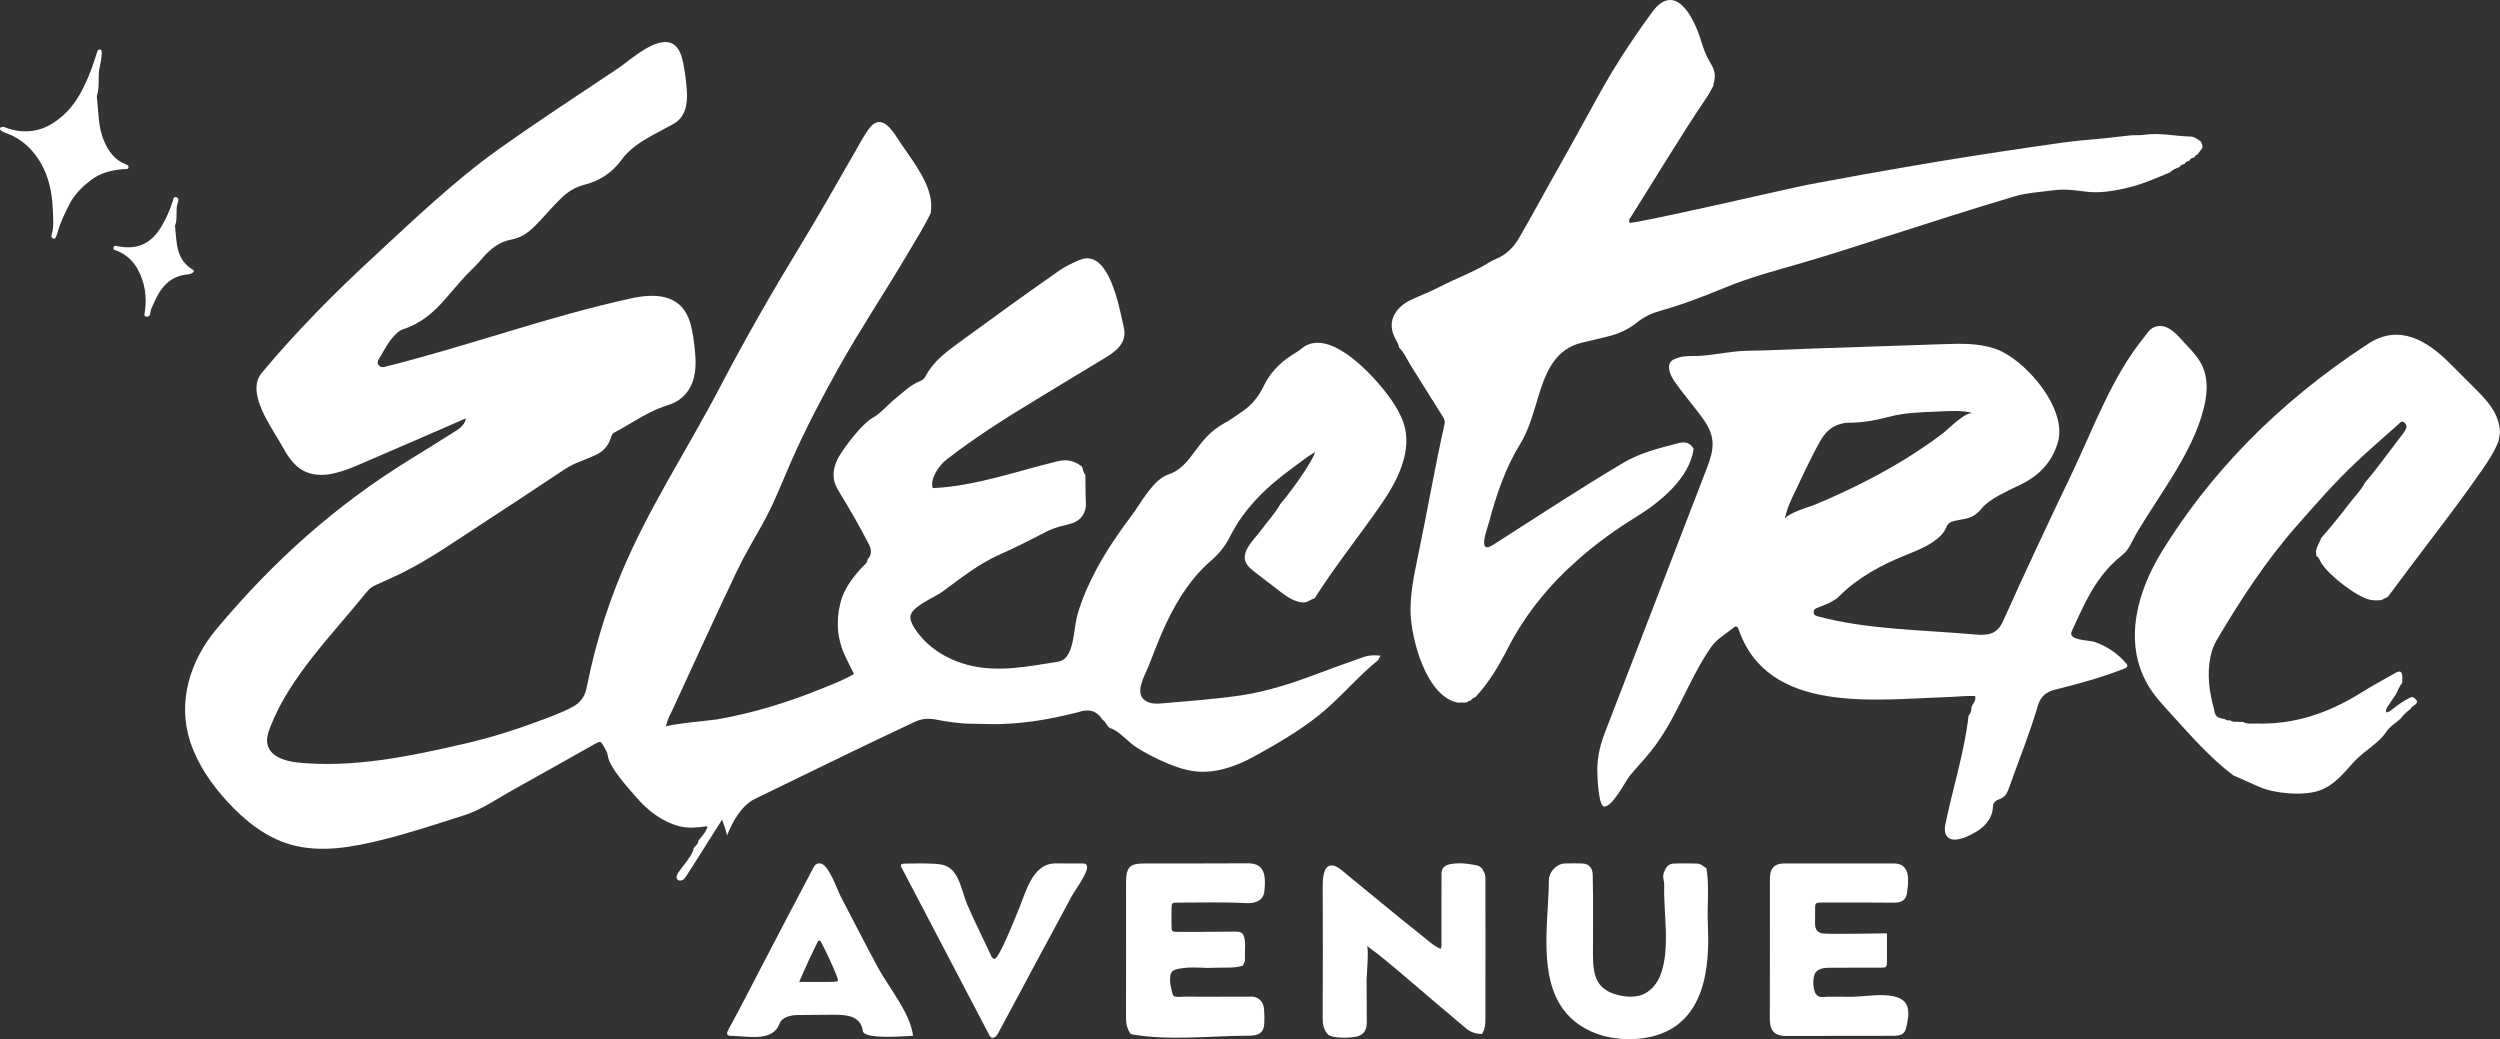 <svg xmlns="http://www.w3.org/2000/svg" width="996" height="414" viewBox="0 0 996 414" fill="none"><rect x="0" y="0" width="996" height="414" fill="#333333" stroke="none"/><g clip-path="url(#clip0_105_71)"><path d="M275.476 345.793C274.844 346.788 274.215 347.786 273.584 348.781C273.146 349.471 272.683 350.187 271.974 350.586C271.264 350.984 270.231 350.942 269.768 350.271C269.217 349.474 269.742 348.398 270.263 347.582C271.426 345.76 276.266 340.349 276.266 338.126C276.788 336.972 278.297 336.418 278.223 334.905C279.612 333.22 281.196 331.654 281.916 329.166C277.921 329.681 274.196 330.115 270.5 329.14C263.512 327.238 257.843 322.74 253.204 317.312C250.172 313.76 242.669 305.681 242.138 301.025C241.986 299.693 241.247 298.601 240.619 297.48C239.346 295.208 239.2 295.15 236.893 296.443C225.983 302.554 215.124 308.76 204.178 314.804C197.864 318.29 191.904 322.594 184.984 324.781C174.206 328.19 163.487 331.803 152.495 334.532C140.555 337.494 127.632 339.95 115.543 336.405C105.795 333.547 97.541 326.936 90.663 319.457C84.304 312.542 78.826 304.635 75.856 295.72C70.52 279.695 75.713 263.172 86.293 250.556C108.944 223.537 133.518 201.436 163.519 182.949C169.477 179.277 175.428 175.589 181.34 171.843C184.187 170.038 185.026 168.94 185.661 166.785C185.334 166.876 185.016 166.924 184.735 167.047C172.784 172.235 160.869 177.505 148.877 182.589C143.386 184.916 137.697 187.764 131.795 188.837C128.128 189.504 124.186 189.303 120.894 187.55C116.906 185.428 114.386 181.361 112.216 177.398C108.27 170.197 97.7 156.434 104.308 148.521C118.173 131.916 133.428 116.524 149.327 101.877C165.236 87.216 181.184 71.866 198.836 59.322C214.45 48.226 230.47 37.746 246.385 27.11C251.111 23.954 261.52 14.184 267.814 17.366C270.539 18.743 271.575 22.058 272.175 25.056C272.913 28.731 273.402 32.454 273.639 36.194C273.989 41.69 273.052 47.033 267.73 49.691C267.442 49.837 267.16 49.995 266.872 50.148C264.591 51.373 262.297 52.575 260.033 53.832C255.381 56.415 250.836 59.247 247.681 63.602C243.874 68.859 238.869 72.08 232.705 73.642C229.141 74.543 226.223 76.399 223.595 78.93C219.938 82.456 216.734 86.4 213.161 90C210.453 92.725 207.443 94.773 203.507 95.499C198.985 96.335 195.503 99.09 192.513 102.486C191.444 103.698 190.417 104.958 189.254 106.073C185.033 110.108 181.314 114.589 177.511 119.003C172.956 124.285 167.792 128.812 160.976 131.032C159.949 131.366 159.023 131.903 158.194 132.639C154.886 135.575 153.091 139.574 150.824 143.223C149.794 144.875 151.18 146.658 153.056 146.194C186.163 138.012 218.412 126.035 251.714 118.815C260.755 116.854 270.626 117.178 274.397 126.939C275.579 130.005 276.068 133.287 276.49 136.547C276.988 140.407 277.4 144.328 276.872 148.184C276.059 154.124 272.949 158.832 267.276 160.987C266.169 161.409 265.022 161.726 263.911 162.138C257.082 164.665 251.192 168.962 244.788 172.29C243.943 172.731 243.615 173.525 243.369 174.361C242.352 177.809 240.097 180.116 236.832 181.494C235.245 182.164 233.67 182.881 232.054 183.47C229.407 184.436 226.916 185.671 224.557 187.233C213.41 194.624 202.28 202.042 191.052 209.307C179.652 216.686 168.595 224.655 156.078 230.17C153.807 231.168 151.575 232.254 149.314 233.268C148.005 233.855 146.995 234.717 146.081 235.854C132.628 252.624 115.407 269.507 107.583 289.89C106.764 292.019 106.057 294.33 106.556 296.556C107.658 301.482 113.664 303.283 118.682 303.795C140.869 306.051 163.633 301.242 185.162 296.271C194.907 294.022 204.46 291.076 213.835 287.593C218.671 285.794 223.553 284.086 228.127 281.63C230.972 280.104 232.783 277.842 233.534 274.754C234.192 272.048 234.684 269.303 235.306 266.587C238.316 253.466 242.404 240.705 247.587 228.261C258.258 202.651 273.914 178.953 286.807 154.296C296.791 135.202 307.342 116.764 318.551 98.364C326.332 85.59 333.686 72.576 341.133 59.61C342.682 56.914 344.143 54.156 345.967 51.606C351.386 44.026 355.899 52.695 359.122 57.452C364.02 64.681 371.539 74.076 370.966 82.926C370.924 83.561 370.885 84.193 370.843 84.828C368.232 90.269 364.992 95.357 361.94 100.545C352.808 116.054 342.769 131.012 333.987 146.736C327.414 158.505 321.165 170.427 315.687 182.757C311.793 191.517 308.437 200.525 303.721 208.915C300.235 215.114 296.568 221.239 293.519 227.655C284.915 245.76 276.558 263.985 268.196 282.204C267.189 284.401 265.828 286.507 265.284 289.556C265.453 288.61 284.219 286.867 285.605 286.624C299.762 284.141 313.523 279.971 326.831 274.566C331.295 272.751 335.853 271.105 340.213 268.506C339.086 266.215 337.994 264.018 336.919 261.808C333.579 254.954 332.983 247.75 334.742 240.443C336.109 234.772 339.604 230.209 343.488 225.961C344.34 225.027 345.568 224.343 345.639 222.863C347.385 221.041 347.272 218.99 346.216 216.945C342.64 209.994 338.824 203.354 334.752 196.672C333.88 195.24 332.996 193.788 332.516 192.181C331.493 188.753 332.435 184.974 334.249 181.889C336.686 177.748 343.349 168.937 347.564 166.526C351.257 164.413 353.858 161.007 357.153 158.405C360.104 156.072 362.767 153.385 366.327 151.927C367.234 151.554 368.141 151.058 368.594 150.174C371.908 143.673 377.688 139.694 383.344 135.552C396.091 126.213 408.906 116.971 421.855 107.91C424.436 106.105 427.277 104.761 430.151 103.565C441.965 98.642 446.011 123.092 447.715 130.364C449.112 136.324 445.052 139.716 440.281 142.571C431.132 148.048 422.046 153.628 412.92 159.14C400.562 166.61 388.371 174.326 376.952 183.205C374.089 185.434 370.373 190.856 371.623 194.462C388.482 193.724 405.013 187.722 421.294 183.775C425.097 182.855 428.194 183.584 431.1 185.949C431.414 187.074 431.573 188.257 432.399 189.174L432.435 191.76C432.444 192.411 432.454 193.066 432.461 193.717C432.464 194.365 432.47 195.01 432.477 195.658C432.49 196.523 432.503 197.389 432.516 198.254C432.558 199.336 432.597 200.418 432.639 201.501C432.163 205.72 429.649 208.011 425.642 208.893C425.224 208.983 424.819 209.155 424.398 209.236C421.518 209.79 418.803 210.808 416.208 212.153C410.277 215.231 404.326 218.261 398.21 220.96C396.046 221.916 393.95 223.044 391.902 224.237C386.026 227.662 380.707 231.897 375.222 235.89C372.31 238.009 362.744 241.781 362.695 245.786C362.676 247.322 363.408 248.764 364.224 250.067C368.977 257.65 377.117 262.734 385.783 264.961C397.691 268.02 409.47 265.502 421.323 263.661C423.154 263.376 424.436 262.472 425.421 260.884C428.1 256.548 427.929 249.27 429.396 244.373C431.272 238.119 433.931 232.121 437.041 226.388C441.058 218.987 445.833 212.033 450.89 205.315C454.564 200.435 459.407 191.001 465.523 189.015C470.152 187.511 473.074 183.892 475.815 180.113C478.983 175.745 482.394 171.584 487.221 168.93C490.055 167.371 492.673 165.534 495.31 163.674C498.944 161.107 501.578 157.705 503.434 153.849C505.958 148.602 509.729 144.697 514.504 141.593C515.855 140.715 517.283 139.924 518.504 138.89C530.066 129.123 550.258 152.675 555.551 161.156C557.449 164.196 559.098 167.446 559.83 170.952C561.981 181.273 556.277 192.204 550.585 200.467C541.803 213.222 532.026 225.274 523.746 238.391C520.804 239.276 521.054 240.608 517.387 239.756C513.94 238.955 510.736 236.223 508.002 234.123C505.404 232.127 502.806 230.128 500.205 228.132C498.805 227.056 497.367 225.935 496.508 224.392C494.895 221.482 496.761 218.465 498.484 216.106C499.557 214.641 500.836 213.329 501.909 211.864C504.617 208.163 507.83 204.832 510.095 200.804C515.786 194.129 523.461 182.712 523.924 180.11C520.672 182.009 517.844 184.319 514.896 186.465C504.691 193.892 495.728 202.411 489.955 213.909C488.167 217.47 485.633 220.665 482.608 223.264C474.755 230.008 469.362 238.482 464.933 247.663C462.173 253.385 459.961 259.345 457.644 265.255C456.417 268.389 453.151 273.846 454.677 277.252C455.357 278.772 456.935 279.734 458.558 280.1C460.181 280.467 461.872 280.321 463.527 280.175C473.621 279.281 483.738 278.577 493.768 277.129C503.988 275.654 513.82 272.563 523.467 268.94C530.008 266.484 536.568 264.095 543.163 261.795C545.34 261.036 547.511 260.929 550.008 261.221C549.603 261.95 549.309 262.485 549.014 263.023C540.727 269.689 533.976 278.107 525.622 284.806C517.743 291.122 508.449 296.569 499.592 301.407C492.472 305.299 484.441 308.18 476.372 307.321C472.507 306.91 468.782 305.655 465.196 304.165C460.819 302.347 456.595 300.166 452.578 297.651C449.883 295.966 445.25 290.629 442.244 290.123C442.027 289.939 441.813 289.751 441.596 289.566C440.767 288.698 440.414 287.427 439.28 286.815C437.006 283.117 433.773 282.32 429.814 283.659C429.205 283.866 428.564 283.97 427.935 284.128C418.107 286.604 408.178 288.25 398.002 288.48C394.562 288.558 391.151 288.338 387.727 288.348C382.654 288.364 377.655 287.573 372.689 286.65C369.838 286.118 367.214 286.293 364.532 287.55C343.168 297.548 322.007 307.972 300.786 318.261C295.382 320.88 291.777 327.468 289.684 332.814C289.149 330.689 288.476 328.599 287.669 326.56C283.607 332.977 279.544 339.39 275.485 345.806L275.476 345.793Z" fill="white"></path><path d="M639.052 321.32C636.687 321.097 636.292 307.752 636.363 305.941C636.574 300.646 637.617 296.491 639.515 291.562C644.037 279.828 648.563 268.094 653.085 256.36C662.133 232.892 671.181 209.427 680.229 185.959C682.931 178.956 683.436 174.028 678.975 167.556C675.107 161.947 670.462 156.976 666.723 151.318C665.59 149.603 664.89 147.815 664.945 145.75C665.207 143.696 666.814 143.119 668.444 142.549C670.899 141.69 673.452 141.891 675.982 141.823C682.623 141.651 689.312 139.84 696.054 139.755C704.713 139.645 713.382 139.172 722.034 138.877C739.391 138.291 756.752 137.701 774.109 137.114C781.171 136.875 788.424 136.664 795.088 139.01C806.685 143.096 823.799 162.656 819.863 176.208C817.398 184.692 811.658 190.133 803.786 193.649C801.427 194.702 799.144 195.927 796.847 197.123C793.954 198.627 791.191 200.464 789.166 202.946C787.219 205.331 784.909 206.43 782.046 206.858C780.879 207.029 779.729 207.324 778.57 207.558C777.128 207.846 776.046 208.462 775.447 209.972C774.417 212.567 772.382 214.33 770.121 215.886C766.895 218.112 763.283 219.518 759.687 220.964C749.816 224.93 740.525 229.827 732.87 237.409C731.241 239.023 729.226 240.07 727.111 240.922C726.012 241.363 724.927 241.843 723.816 242.254C723.032 242.546 722.543 242.98 722.556 243.891C722.572 244.989 723.243 245.287 724.169 245.537C743.959 250.9 766.256 250.923 786.759 252.779C792.192 253.272 795.71 252.64 798.065 247.374C806.879 227.659 816.105 208.131 825.416 188.646C834.13 170.401 841.412 150.034 854.286 134.256C855.417 132.873 856.246 131.246 858.07 130.419C863.658 127.885 868.109 134.383 871.727 138.145C874.021 140.53 876.22 143.087 877.552 146.113C879.353 150.209 879.427 154.889 878.669 159.299C875.433 178.094 860.47 196.572 851.034 212.755C849.359 215.63 848.215 219.01 845.565 221.084C839.294 225.987 834.83 232.228 831.244 239.182C829.173 243.2 827.288 247.313 825.406 251.425C823.634 255.301 832.112 254.892 834.71 255.816C839.469 257.507 843.797 260.44 847.068 264.296C847.308 264.582 847.558 264.909 847.532 265.281C847.493 265.832 846.9 266.143 846.388 266.344C837.363 269.919 828.092 272.43 818.687 274.767C815.279 275.612 812.957 277.505 811.939 280.992C808.726 292.013 804.301 302.804 800.488 313.631C799.96 315.131 799.357 316.728 798.052 317.633C796.795 318.501 794.945 318.692 794.268 320.063C793.964 320.682 793.986 321.401 793.934 322.088C793.675 325.536 791.385 328.569 788.56 330.569C785.739 332.565 776.325 337.763 774.948 331.538C774.666 330.261 774.932 328.936 775.197 327.656C778.09 313.734 782.726 299.168 784.278 285.114C784.916 284.329 785.376 283.471 785.392 282.427C785.259 280.58 787.598 279.472 786.863 277.297C783.021 277.148 779.182 277.631 775.337 277.748C747.098 278.61 704.392 284.712 692.672 250.751C692.364 249.86 691.91 249.098 690.828 249.954C687.634 252.485 683.97 254.513 681.599 257.945C672.435 271.195 667.786 286.87 657.517 299.541C654.948 302.71 652.133 305.672 649.512 308.799C647.588 311.093 642.418 321.635 639.052 321.317V321.32ZM758.252 183.357C763.649 180.061 768.909 176.529 773.953 172.715C776.321 170.923 783.128 163.71 786.221 164.649C781.553 163.233 776.205 163.794 771.362 163.988C765.132 164.241 758.844 164.4 752.79 166.01C747.234 167.488 741.665 168.464 735.915 168.434C735.073 168.431 734.218 168.674 733.385 168.878C729.556 169.825 727.075 172.362 725.196 175.696C721.118 182.936 717.697 190.502 714.143 198.001C712.88 200.668 711.665 203.419 711.075 206.984C711.474 204.579 721.075 201.9 723.087 201.057C734.636 196.225 746.567 190.434 757.519 183.808C757.766 183.658 758.012 183.509 758.258 183.36L758.252 183.357Z" fill="white"></path><path d="M557.459 138.592C557.213 136.946 556.192 135.636 555.522 134.175C553.549 129.878 554.317 125.779 557.747 122.441C558.995 121.226 560.43 120.26 561.988 119.534C565.691 117.81 569.526 116.345 573.148 114.472C579.841 111.011 586.987 108.468 593.414 104.472C594.328 103.905 595.303 103.422 596.297 103.01C600.259 101.368 603.09 98.422 605.17 94.835C609.433 87.485 613.509 80.025 617.649 72.604C622.786 63.398 627.979 54.224 633.026 44.969C636.995 37.694 640.992 30.442 645.463 23.465C649.58 17.039 653.847 10.707 658.417 4.588C659.334 3.364 660.313 2.246 661.556 1.364C668.57 -3.613 673.847 6.235 676.086 11.672C677.812 15.862 678.706 20.626 681.1 24.495C682.104 26.119 683.028 27.82 683.186 29.797C683.235 31.346 682.817 32.827 682.542 34.327C681.625 35.905 680.802 37.548 679.782 39.055C669.338 54.493 659.817 70.514 649.852 86.257C649.434 86.918 648.722 87.559 649.224 88.707C649.661 89.708 714.321 74.704 720.45 73.544C749.282 68.087 778.272 63.129 807.294 58.894C813.022 58.145 818.723 57.17 824.457 56.463C829.348 55.864 834.269 55.53 839.174 55.031C842.368 54.707 845.546 54.243 848.743 53.939C850.561 53.767 852.423 53.965 854.224 53.702C860.46 52.795 866.583 54.269 872.767 54.409C874.4 54.444 875.505 55.559 876.774 56.343C877.225 57.147 877.529 57.989 877.451 58.932C876.797 59.794 876.143 60.653 875.488 61.515C874.876 61.761 874.432 62.183 874.15 62.779C873.234 62.795 872.618 63.265 872.226 64.066C871.361 64.172 870.697 64.581 870.279 65.359C869.44 65.469 868.753 65.828 868.3 66.567C866.926 67.086 865.563 67.617 864.487 68.677C859.126 70.936 853.81 73.278 848.121 74.672C842.323 76.091 836.475 77.115 830.531 76.292C826.365 75.715 822.267 75.239 818.065 75.809C812.847 76.516 807.569 76.759 802.47 78.275C785.224 83.405 768.1 88.921 750.966 94.41C739.987 97.929 729.038 101.539 717.962 104.734C707.612 107.722 697.171 110.477 687.2 114.595C678.729 118.095 670.209 121.388 661.365 123.85C658.048 124.774 654.886 126.261 652.172 128.481C648.673 131.346 644.643 133.057 640.299 134.117C636.953 134.933 633.603 135.724 630.25 136.518C625.18 137.717 621.296 140.523 618.423 144.885C615.585 149.192 614.079 154.023 612.608 158.868C610.729 165.064 609.022 171.347 605.617 176.908C599.686 186.588 596.129 197.171 593.233 208.04C592.594 210.432 588.351 221.21 594.733 217.136C611.973 206.131 629.071 194.864 646.652 184.413C653.39 180.408 660.922 178.58 668.418 176.613C671.239 175.874 673.248 176.228 674.735 178.778C673.186 190.658 661.083 200.25 651.563 206.112C643.756 210.918 636.36 216.268 629.431 222.298C617.681 232.526 607.872 244.312 600.771 258.175C597.159 265.223 593.204 271.934 587.807 277.748C587.013 277.991 586.362 278.425 585.918 279.144C585.4 279.18 584.897 279.241 584.586 279.74C584.389 279.786 584.195 279.828 583.997 279.87C582.928 279.886 581.856 279.902 580.787 279.919C568.111 277.469 562.16 254.348 561.968 243.777C561.836 236.443 563.339 229.188 564.835 222.007C568.528 204.297 571.599 186.361 575.552 168.729C575.798 167.63 575.27 166.7 574.661 165.741C570.352 158.939 566.128 152.079 561.842 145.264C560.426 143.012 559.468 140.458 557.469 138.589L557.459 138.592Z" fill="white"></path><path d="M894.481 177.09C909.127 161.953 925.596 148.618 943.524 136.936C955.778 128.951 966.848 135.604 975.931 144.674C979.083 147.821 982.232 150.968 985.384 154.114C990.739 159.461 995.715 164.49 996 172.316C995.818 173.399 995.64 174.484 995.459 175.567C993.962 179.643 991.604 183.227 989.165 186.782C982.41 196.633 975.186 206.138 967.956 215.636C962.358 222.992 956.848 230.413 951.298 237.805C950.433 238.232 949.565 238.663 948.7 239.094C947.161 239.214 945.626 239.282 944.103 238.926C938.658 237.649 927.602 229.039 924.715 224.136C924.171 223.212 923.918 222.078 922.856 221.521C922.804 220.876 922.755 220.231 922.707 219.586C922.933 217.694 924.2 216.203 924.709 214.418C928.774 209.758 932.655 204.945 936.413 200.039C938.353 197.505 940.689 195.266 942.147 192.372C946.983 186.724 951.276 180.654 955.808 174.769C956.724 173.58 957.719 172.449 958.406 171.075C959.002 169.886 958.788 169.037 957.787 168.279C956.747 167.488 956.213 168.424 955.62 168.953C949.828 174.115 943.938 179.173 938.305 184.501C929.995 192.359 922.493 200.986 914.948 209.57C902.729 223.475 892.667 238.894 883.276 254.782C882.012 256.921 881.121 259.215 880.632 261.691C879.239 268.745 880.143 275.615 882.048 282.43C882.54 285.463 883.039 285.924 886.48 286.526C887.03 287.113 887.753 286.98 888.439 286.987C889.039 287.285 889.625 287.628 890.338 287.547C891.439 287.576 892.541 287.605 893.642 287.635C895.275 288.607 897.069 288.195 898.812 288.25C914.022 288.759 927.695 284.07 940.456 276.108C945.004 273.269 949.724 270.709 954.392 268.071C956.18 267.06 956.961 267.501 957.074 269.501C957.123 270.356 957.061 271.221 957.052 272.08C955.834 273.386 955.374 275.113 954.528 276.627C953.877 277.589 953.18 278.525 952.591 279.527C951.8 280.862 950.44 281.938 950.599 283.723C950.518 283.821 950.437 283.921 950.356 284.018C950.453 283.937 950.55 283.853 950.647 283.769C951.936 283.749 952.772 282.79 953.666 282.122C955.367 280.849 957.065 279.601 958.94 278.587C961.25 277.336 961.234 277.301 962.944 279.209C963.058 281.056 960.793 281.037 960.385 282.472C958.846 283.532 957.518 284.806 956.397 286.3C954.515 288.062 952.17 289.326 950.712 291.552C947.793 296.008 941.69 299.327 938.016 303.303C933.75 307.924 930.112 312.888 923.883 315.008C917.598 317.146 906.214 316.207 900.066 313.481C896.626 311.958 893.185 310.432 889.745 308.909C880.043 301.576 872.411 292.599 864.218 283.636C861.092 280.217 857.943 276.763 855.633 272.744C845.763 255.573 851.623 235.416 861.289 219.726C870.881 204.152 882.022 189.971 894.484 177.093L894.481 177.09Z" fill="white"></path><path d="M528.942 412.01C527.364 410.209 526.947 408.128 526.956 405.737C527.037 388.056 527.037 370.373 526.972 352.692C526.963 350.388 527.128 344.843 530.471 344.795C532.081 344.772 533.477 345.845 534.728 346.862C545.428 355.596 556.018 364.491 566.854 373.059C569.069 374.812 571.159 376.854 573.971 378.023C574.466 376.974 574.22 376.008 574.282 375.084C574.282 373.143 574.282 371.202 574.285 369.264C574.285 362.261 574.285 355.255 574.295 348.253C574.297 346.112 575.326 344.815 577.382 344.364C581.143 343.528 584.859 344.053 588.548 344.792C589.235 344.931 589.825 345.553 590.46 345.952C591.043 347.193 591.924 348.334 591.788 349.821C591.862 368.577 591.778 387.337 591.778 406.093C591.781 408.177 591.603 410.173 590.405 411.952C588.092 411.907 585.947 411.262 584.169 409.784C576.041 403.024 568.033 396.119 559.979 389.265C554.939 384.974 549.895 380.681 544.537 376.795C545.467 377.473 544.443 388.915 544.446 390.237C544.456 395.876 544.469 401.511 544.524 407.15C544.547 409.486 543.986 411.378 541.809 412.532C539.736 413.634 530.649 413.964 528.939 412.01H528.942Z" fill="white"></path><path d="M450.566 412.007C449.033 410.056 448.596 407.83 448.603 405.377C448.651 390.526 448.625 375.674 448.625 360.823C448.625 357.806 448.622 354.789 448.619 351.772C448.661 345.313 449.966 343.998 456.355 343.994C469.821 343.991 483.291 344.037 496.757 343.946C499.621 343.926 502.135 344.425 503.314 347.4C504.095 349.371 503.975 351.564 503.842 353.68C503.768 354.879 503.68 356.124 503.097 357.174C501.898 359.329 499.064 359.932 496.602 359.802C487.567 359.322 478.451 359.585 469.374 359.601C466.825 359.604 466.789 359.666 466.74 362.048C466.692 364.303 466.692 366.558 466.734 368.814C466.779 371.209 466.815 371.235 469.361 371.257C476.938 371.325 484.528 371.17 492.106 371.157C492.932 371.157 493.8 371.163 494.522 371.565C496.54 372.686 495.98 377.826 495.98 379.67C495.98 380.742 495.98 381.815 495.98 382.888C495.695 383.5 495.41 384.112 495.125 384.725C493.045 385.383 490.913 385.509 488.743 385.486C486.158 385.461 483.573 385.571 480.984 385.623C477.032 385.467 473.074 385.179 469.16 386.044C467.061 386.507 466.271 387.392 466.164 389.563C466.112 390.623 466.148 391.728 466.4 392.749C467.554 397.363 466.52 397.357 471.927 397.065C473.002 397.062 474.081 397.058 475.157 397.055C476.239 397.071 477.321 397.084 478.403 397.101C484.869 397.088 491.335 397.078 497.801 397.065C500.975 396.751 503.288 398.744 503.573 401.829C503.758 403.822 503.794 405.824 503.683 407.824C503.476 411.576 501.212 412.62 497.629 412.623C482.439 412.646 465.464 414.752 450.566 412.004V412.007Z" fill="white"></path><path d="M707.311 411.693C705.71 410.594 705.079 408.611 705.088 405.737C705.166 387.492 705.131 369.245 705.134 351C705.134 350.459 705.118 349.921 705.14 349.38C705.28 345.884 707.087 344.02 710.631 344.011C725.309 343.972 739.991 343.981 754.669 344.011C761.138 344.023 760.451 350.845 759.784 355.592C759.311 358.949 757.332 359.649 754.257 359.627C745.776 359.565 737.292 359.526 728.808 359.572C722.144 359.607 723.213 358.833 723.152 365.171C723.119 368.399 722.533 371.124 726.038 371.866C728.157 372.317 751.763 371.776 751.763 371.847C751.769 375.761 751.773 379.676 751.769 383.594C751.769 384.154 751.737 384.79 751.319 385.162C750.959 385.483 750.428 385.503 749.942 385.503C743.058 385.516 736.175 385.528 729.291 385.545C727.169 385.548 724.759 385.684 723.408 387.32C722.05 388.967 722.144 394.22 723.44 395.995C724.736 397.771 726.223 397.091 728.439 397.097C729.734 397.097 731.03 397.104 732.326 397.107C734.27 397.11 736.213 397.113 738.157 397.117C744.024 397.126 758.462 393.889 760.082 401.754C760.561 404.074 760.062 406.472 759.564 408.789C759.363 409.719 759.142 410.695 758.511 411.408C757.471 412.581 755.702 412.671 754.134 412.671C739.932 412.691 725.734 412.71 711.532 412.726C709.692 412.726 708.312 412.386 707.307 411.696L707.311 411.693Z" fill="white"></path><path d="M621.141 399.593C613.165 385.791 617.03 365.538 617.069 350.68C617.078 347.394 620.085 344.195 623.292 344.02C625.65 343.891 628.021 343.949 630.383 344.014C631.834 344.053 633.107 344.584 633.888 345.929C634.639 347.134 634.523 348.486 634.558 349.814C634.814 359.896 634.584 370.032 634.636 380.123C634.659 384.566 634.84 389.446 637.814 392.745C639.761 394.91 642.631 396.021 645.482 396.618C648.436 397.237 651.598 397.36 654.397 396.232C657.798 394.865 660.296 391.757 661.579 388.325C665.531 377.767 662.7 363.72 663.021 352.669C663.069 350.994 662.207 349.429 662.901 347.627C663.746 345.433 664.621 344.169 666.84 344.059C669.95 343.904 673.073 343.975 676.189 344.049C677.66 344.085 678.683 345.206 679.859 345.939C681.038 353.042 680.083 360.797 680.407 368.107C681.019 382.045 680.177 399.767 667.637 408.741C663.069 412.01 657.426 413.517 651.822 413.9C643.726 414.454 635.313 412.675 628.714 407.947C625.436 405.597 622.977 402.765 621.144 399.589L621.141 399.593Z" fill="white"></path><path d="M294.43 412.833C293.312 412.756 292.253 412.691 291.288 412.691C288.77 412.684 289.762 410.989 290.487 409.661C294.987 401.44 299.257 393.095 303.565 384.773C310.248 371.86 317.071 359.014 323.815 346.13C324.437 344.941 325.004 343.897 326.653 343.959C330.096 344.085 333.479 354.367 334.894 357.06C339.867 366.526 344.697 376.069 349.773 385.48C354.13 393.559 362.608 403.387 363.761 412.662C361.558 412.681 344.153 414.353 343.738 410.701C343.375 407.509 341.318 405.513 338.234 404.797C335.795 404.233 333.265 404.249 330.761 404.272C326.449 404.311 322.137 404.346 317.825 404.385C315.156 404.408 311.55 405.105 310.498 407.943C308.198 414.149 300.475 413.261 294.43 412.833ZM318.392 391.199C323.18 391.199 327.531 391.242 331.881 391.18C333.987 391.151 334.194 390.892 333.404 388.915C331.535 384.239 329.387 379.682 327.071 375.207C326.87 374.815 326.481 374.601 325.956 374.815C324.719 377.385 323.436 379.974 322.225 382.596C320.981 385.289 319.808 388.017 318.395 391.196L318.392 391.199Z" fill="white"></path><path d="M364.017 354.863C362.397 351.772 360.781 348.68 359.161 345.589C358.986 345.255 358.808 344.85 358.986 344.516C359.18 344.15 359.673 344.095 360.087 344.085C364.059 343.991 368.034 343.897 371.999 344.111C374.046 344.221 376.178 344.442 377.921 345.524C382.378 348.285 383.357 355.758 385.3 360.285C388.251 367.155 391.666 373.811 394.782 380.603C395.045 381.177 395.258 381.808 396.172 382.016C397.918 382.395 404.565 365.304 405.262 363.752C408.592 356.315 410.837 343.774 420.873 343.969C424.216 344.033 427.559 343.991 430.902 343.998C431.881 343.998 432.921 343.901 433.092 345.281C433.407 347.831 428.149 354.831 426.808 357.336C417.138 375.428 407.332 393.445 397.707 411.563C397.128 412.655 395.987 413.935 394.909 413.326C394.523 413.106 394.296 412.694 394.089 412.299C384.066 393.154 374.04 374.008 364.017 354.86V354.863Z" fill="white"></path><path d="M40.558 21.3C40.419 23.076 40.154 24.829 39.765 26.433C38.838 30.251 39.849 34.201 38.65 37.95C38.556 38.248 38.566 38.598 38.605 38.916C39.292 44.535 39.042 50.303 41.245 55.682C43.007 59.989 45.499 63.645 50.04 65.446C50.653 65.689 51.362 65.936 51.177 66.73C50.983 67.566 50.151 67.313 49.545 67.358C44.643 67.708 39.972 68.794 36.013 71.892C32.69 74.491 29.706 77.423 27.736 81.244C25.861 84.883 24.034 88.542 22.974 92.528C22.835 93.046 22.599 93.535 22.437 94.047C22.226 94.718 21.931 95.292 21.096 94.99C20.477 94.767 20.38 94.138 20.535 93.639C21.546 90.36 21.167 86.993 21.047 83.684C20.772 76.072 19.181 68.833 14.633 62.436C11.598 58.168 7.755 55.073 2.919 53.184C2.015 52.831 1.069 52.601 0.327 51.94C0.084 51.722 -0.084 51.441 0.052 51.084C0.178 50.754 0.437 50.624 0.781 50.569C1.581 50.443 2.252 50.828 2.951 51.084C5.19 51.904 7.59 52.316 9.881 52.332C13.528 52.358 17.127 51.441 20.321 49.535C25.125 46.67 28.844 42.72 31.627 37.863C34.258 33.271 36.256 28.416 37.84 23.381C38.1 22.561 38.356 21.738 38.624 20.921C38.828 20.296 39.088 19.592 39.885 19.748C40.772 19.923 40.367 20.795 40.562 21.297L40.558 21.3Z" fill="white"></path><path d="M77.284 108.238C76.468 109.006 75.577 109.255 74.787 109.326C67.592 109.971 63.866 114.696 61.304 120.74C60.766 122.007 60.008 123.215 59.888 124.674C59.81 125.604 59.256 126.407 58.184 126.125C57.148 125.85 57.601 125.011 57.714 124.269C58.596 118.351 57.744 112.622 54.941 107.392C53.153 104.057 50.335 101.455 46.713 99.939C46.072 99.669 44.996 99.689 45.239 98.62C45.482 97.56 46.328 97.984 47.069 98.127C55.162 99.689 60.672 96.74 64.734 89.53C66.429 86.523 67.825 83.373 68.836 80.058C69.04 79.39 69.085 78.327 70.128 78.544C71.314 78.791 71.126 79.977 70.867 80.683C69.756 83.69 70.941 86.957 69.723 89.928C70.426 96.484 69.973 103.516 76.947 107.499C77.093 107.583 77.125 107.868 77.291 108.241L77.284 108.238Z" fill="white"></path></g><defs><clipPath id="clip0_105_71"><rect width="996" height="414" fill="white"></rect></clipPath></defs></svg>